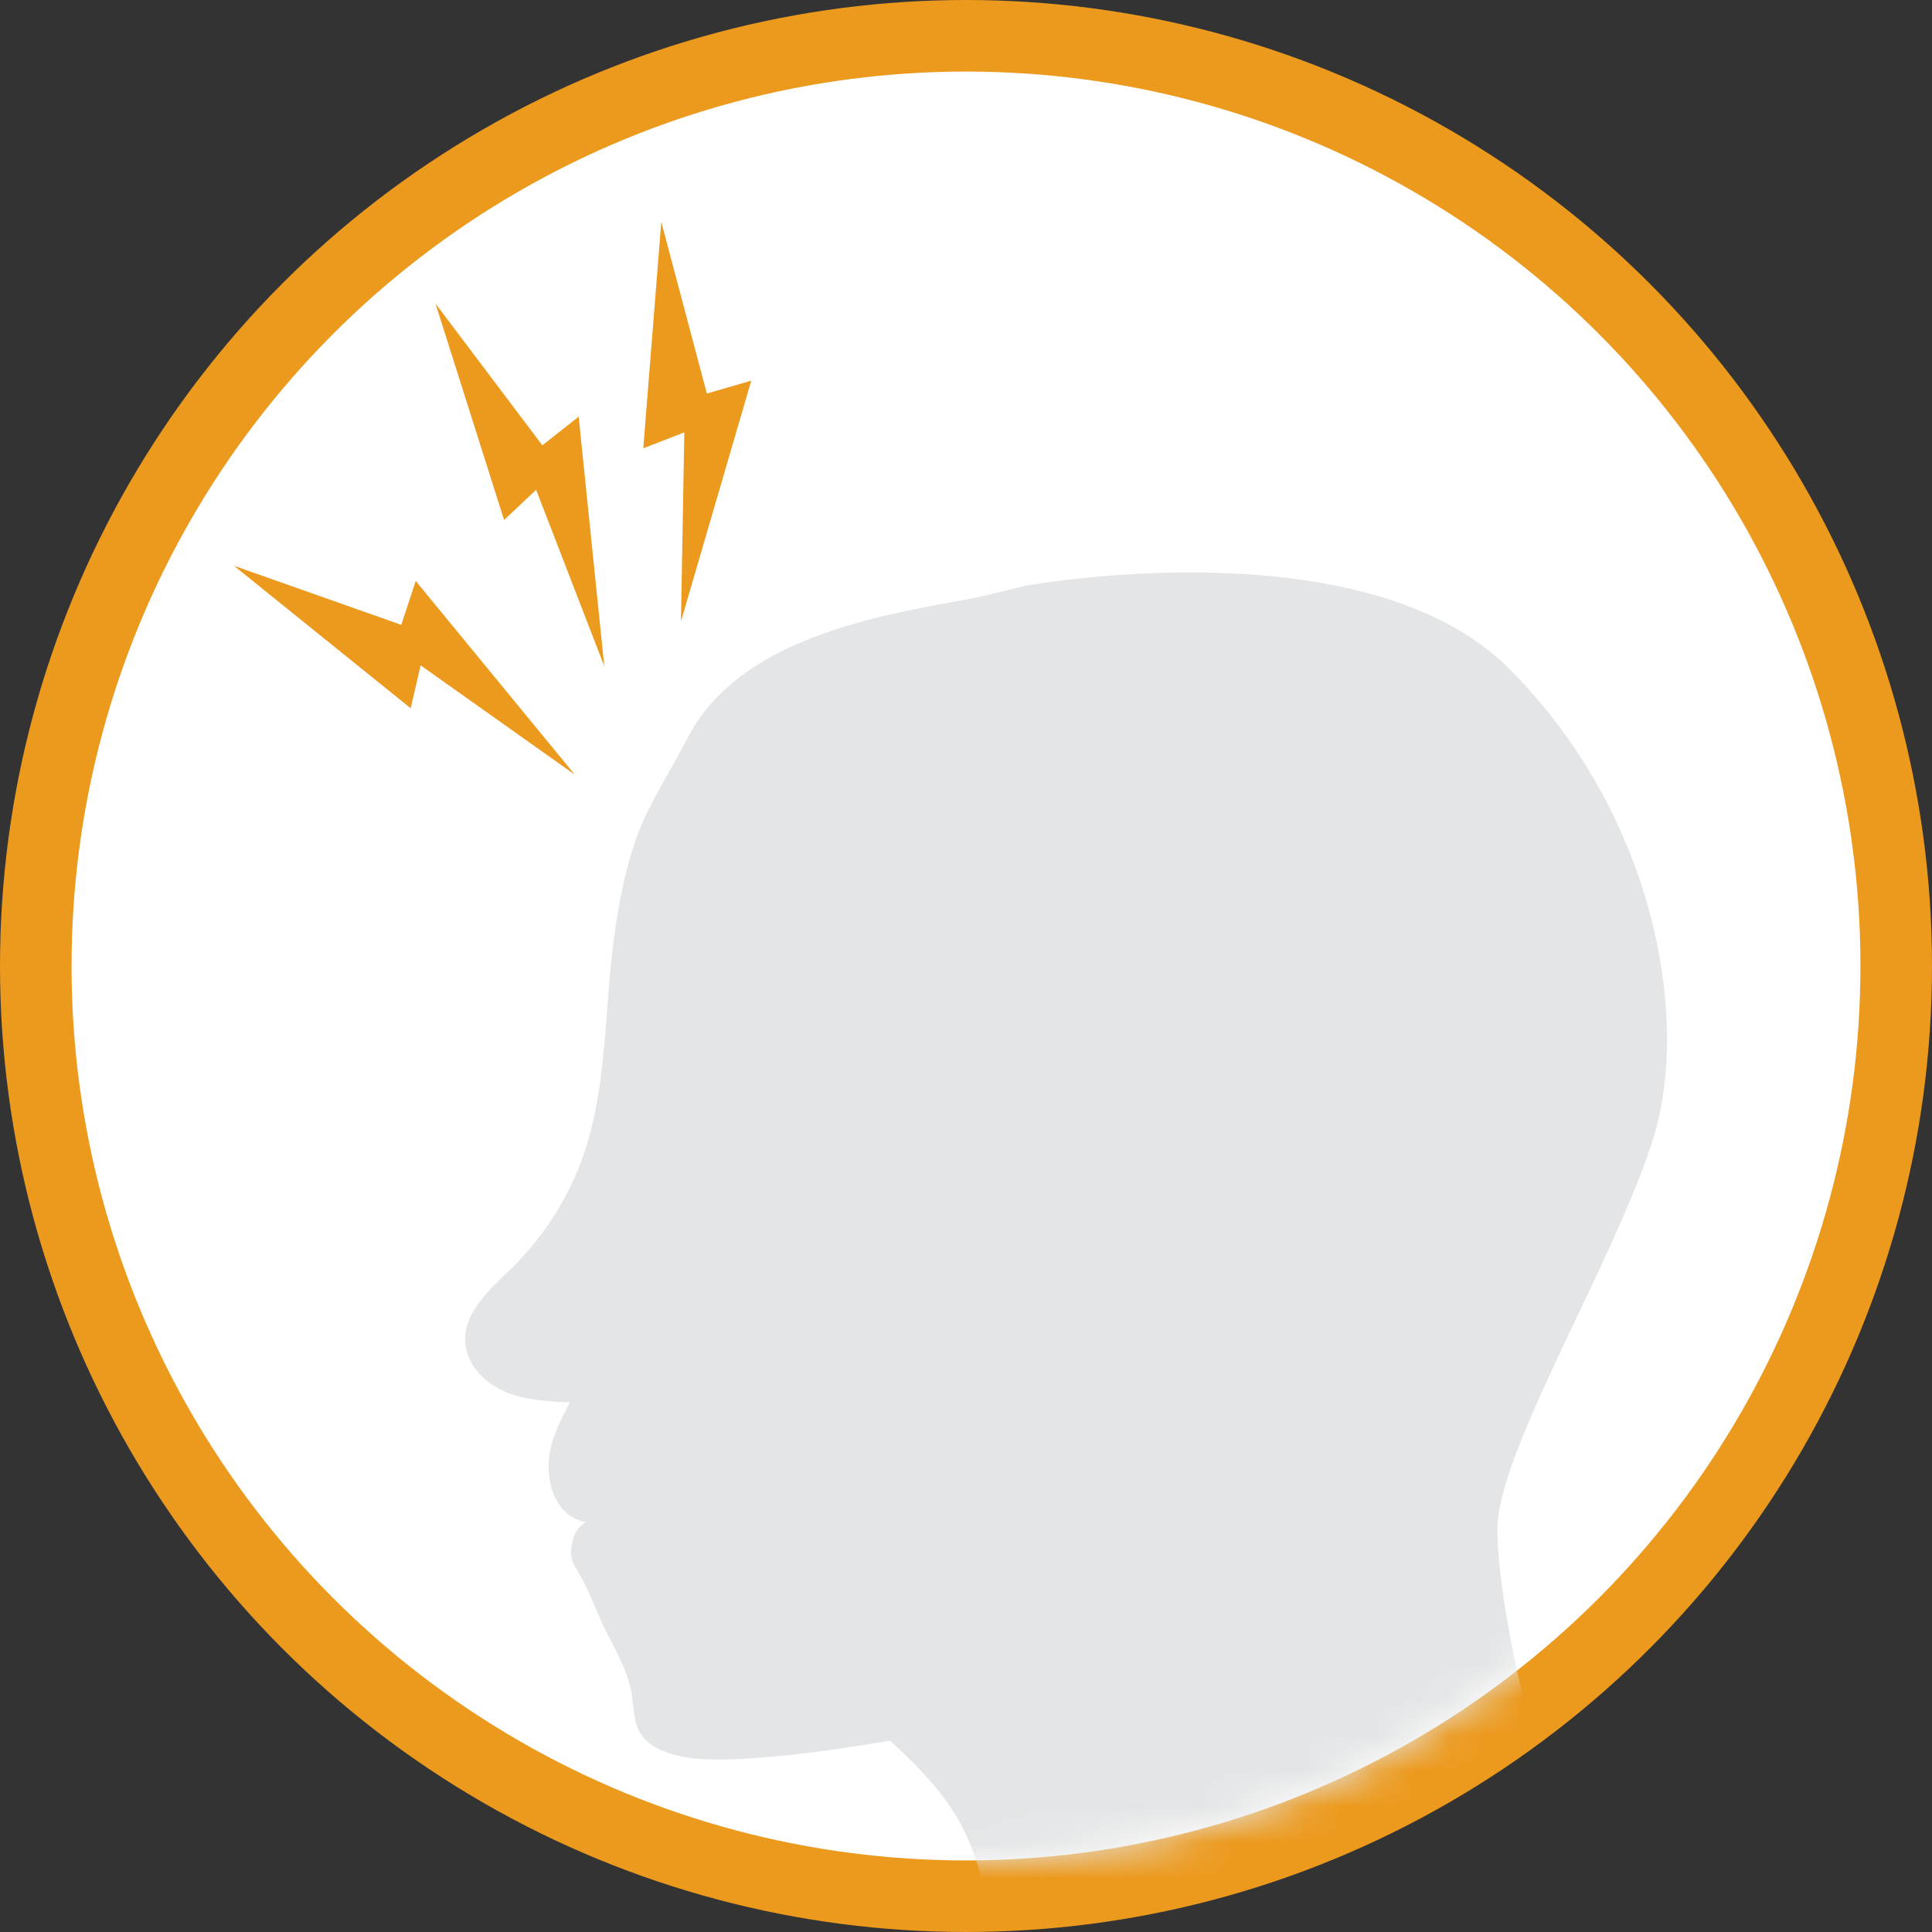 <svg width="54" height="54" viewBox="0 0 54 54" fill="none" xmlns="http://www.w3.org/2000/svg">
<rect x="0" y="0" width="54" height="54" fill="#333333" stroke="none"/>
<g id="Group 204">
<circle id="Ellipse 10" cx="27" cy="27" r="26" fill="white" stroke="#EC9A1E" stroke-width="2"/>
<g id="Scalp tenderness">
<mask id="mask0_1556_9298" style="mask-type:alpha" maskUnits="userSpaceOnUse" x="2" y="2" width="50" height="50">
<circle id="Ellipse 21" cx="27" cy="27" r="25" fill="#D9D9D9"/>
</mask>
<g mask="url(#mask0_1556_9298)">
<path id="Vector" d="M46.059 55.839C46.059 55.839 45.992 54.888 44.508 52.629C43.025 50.37 41.853 44.92 41.853 42.738C41.853 40.557 45.213 35.107 46.227 31.757C47.244 28.408 46.227 22.725 42.166 18.675C38.102 14.628 28.648 16.375 28.648 16.375L27.215 16.721C24.648 17.169 21.171 17.778 19.554 20.073C19.372 20.329 19.225 20.608 19.079 20.887C18.646 21.704 18.11 22.523 17.798 23.392C17.472 24.294 17.288 25.278 17.16 26.227C16.888 28.237 16.976 30.32 16.322 32.243C15.916 33.437 15.225 34.535 14.323 35.422C13.715 36.024 12.949 36.665 13.003 37.52C13.043 38.138 13.539 38.65 14.107 38.895C14.676 39.141 15.311 39.169 15.93 39.198C15.644 39.735 15.354 40.299 15.335 40.906C15.313 41.609 15.594 42.389 16.365 42.542C16.32 42.588 16.263 42.627 16.215 42.671C16.042 42.839 15.989 43.08 15.965 43.312C15.935 43.602 16.042 43.736 16.183 43.976C16.49 44.493 16.682 45.093 16.957 45.63C17.243 46.188 17.56 46.747 17.659 47.367C17.715 47.721 17.702 48.101 17.881 48.414C18.121 48.84 18.638 49.016 19.119 49.109C20.698 49.411 24.866 48.651 24.866 48.651C24.866 48.651 26.027 49.631 26.689 50.698C27.335 51.737 27.657 53.133 27.657 54.195C27.58 54.575 27.575 55.844 27.575 55.844" fill="#E4E5E6"/>
<path id="Vector_2" d="M18.483 6.202L17.98 12.53L19.127 12.085L19.033 17.369L20.998 10.64L19.757 10.999L18.483 6.202Z" fill="#EC9A1E"/>
<path id="Vector_3" d="M12.172 8.485L14.09 14.535L14.985 13.69L16.89 18.62L16.174 11.646L15.159 12.447L12.172 8.485Z" fill="#EC9A1E"/>
<path id="Vector_4" d="M6.538 15.813L11.478 19.796L11.757 18.597L16.067 21.653L11.619 16.237L11.216 17.465L6.538 15.813Z" fill="#EC9A1E"/>
</g>
</g>
</g>
</svg>
